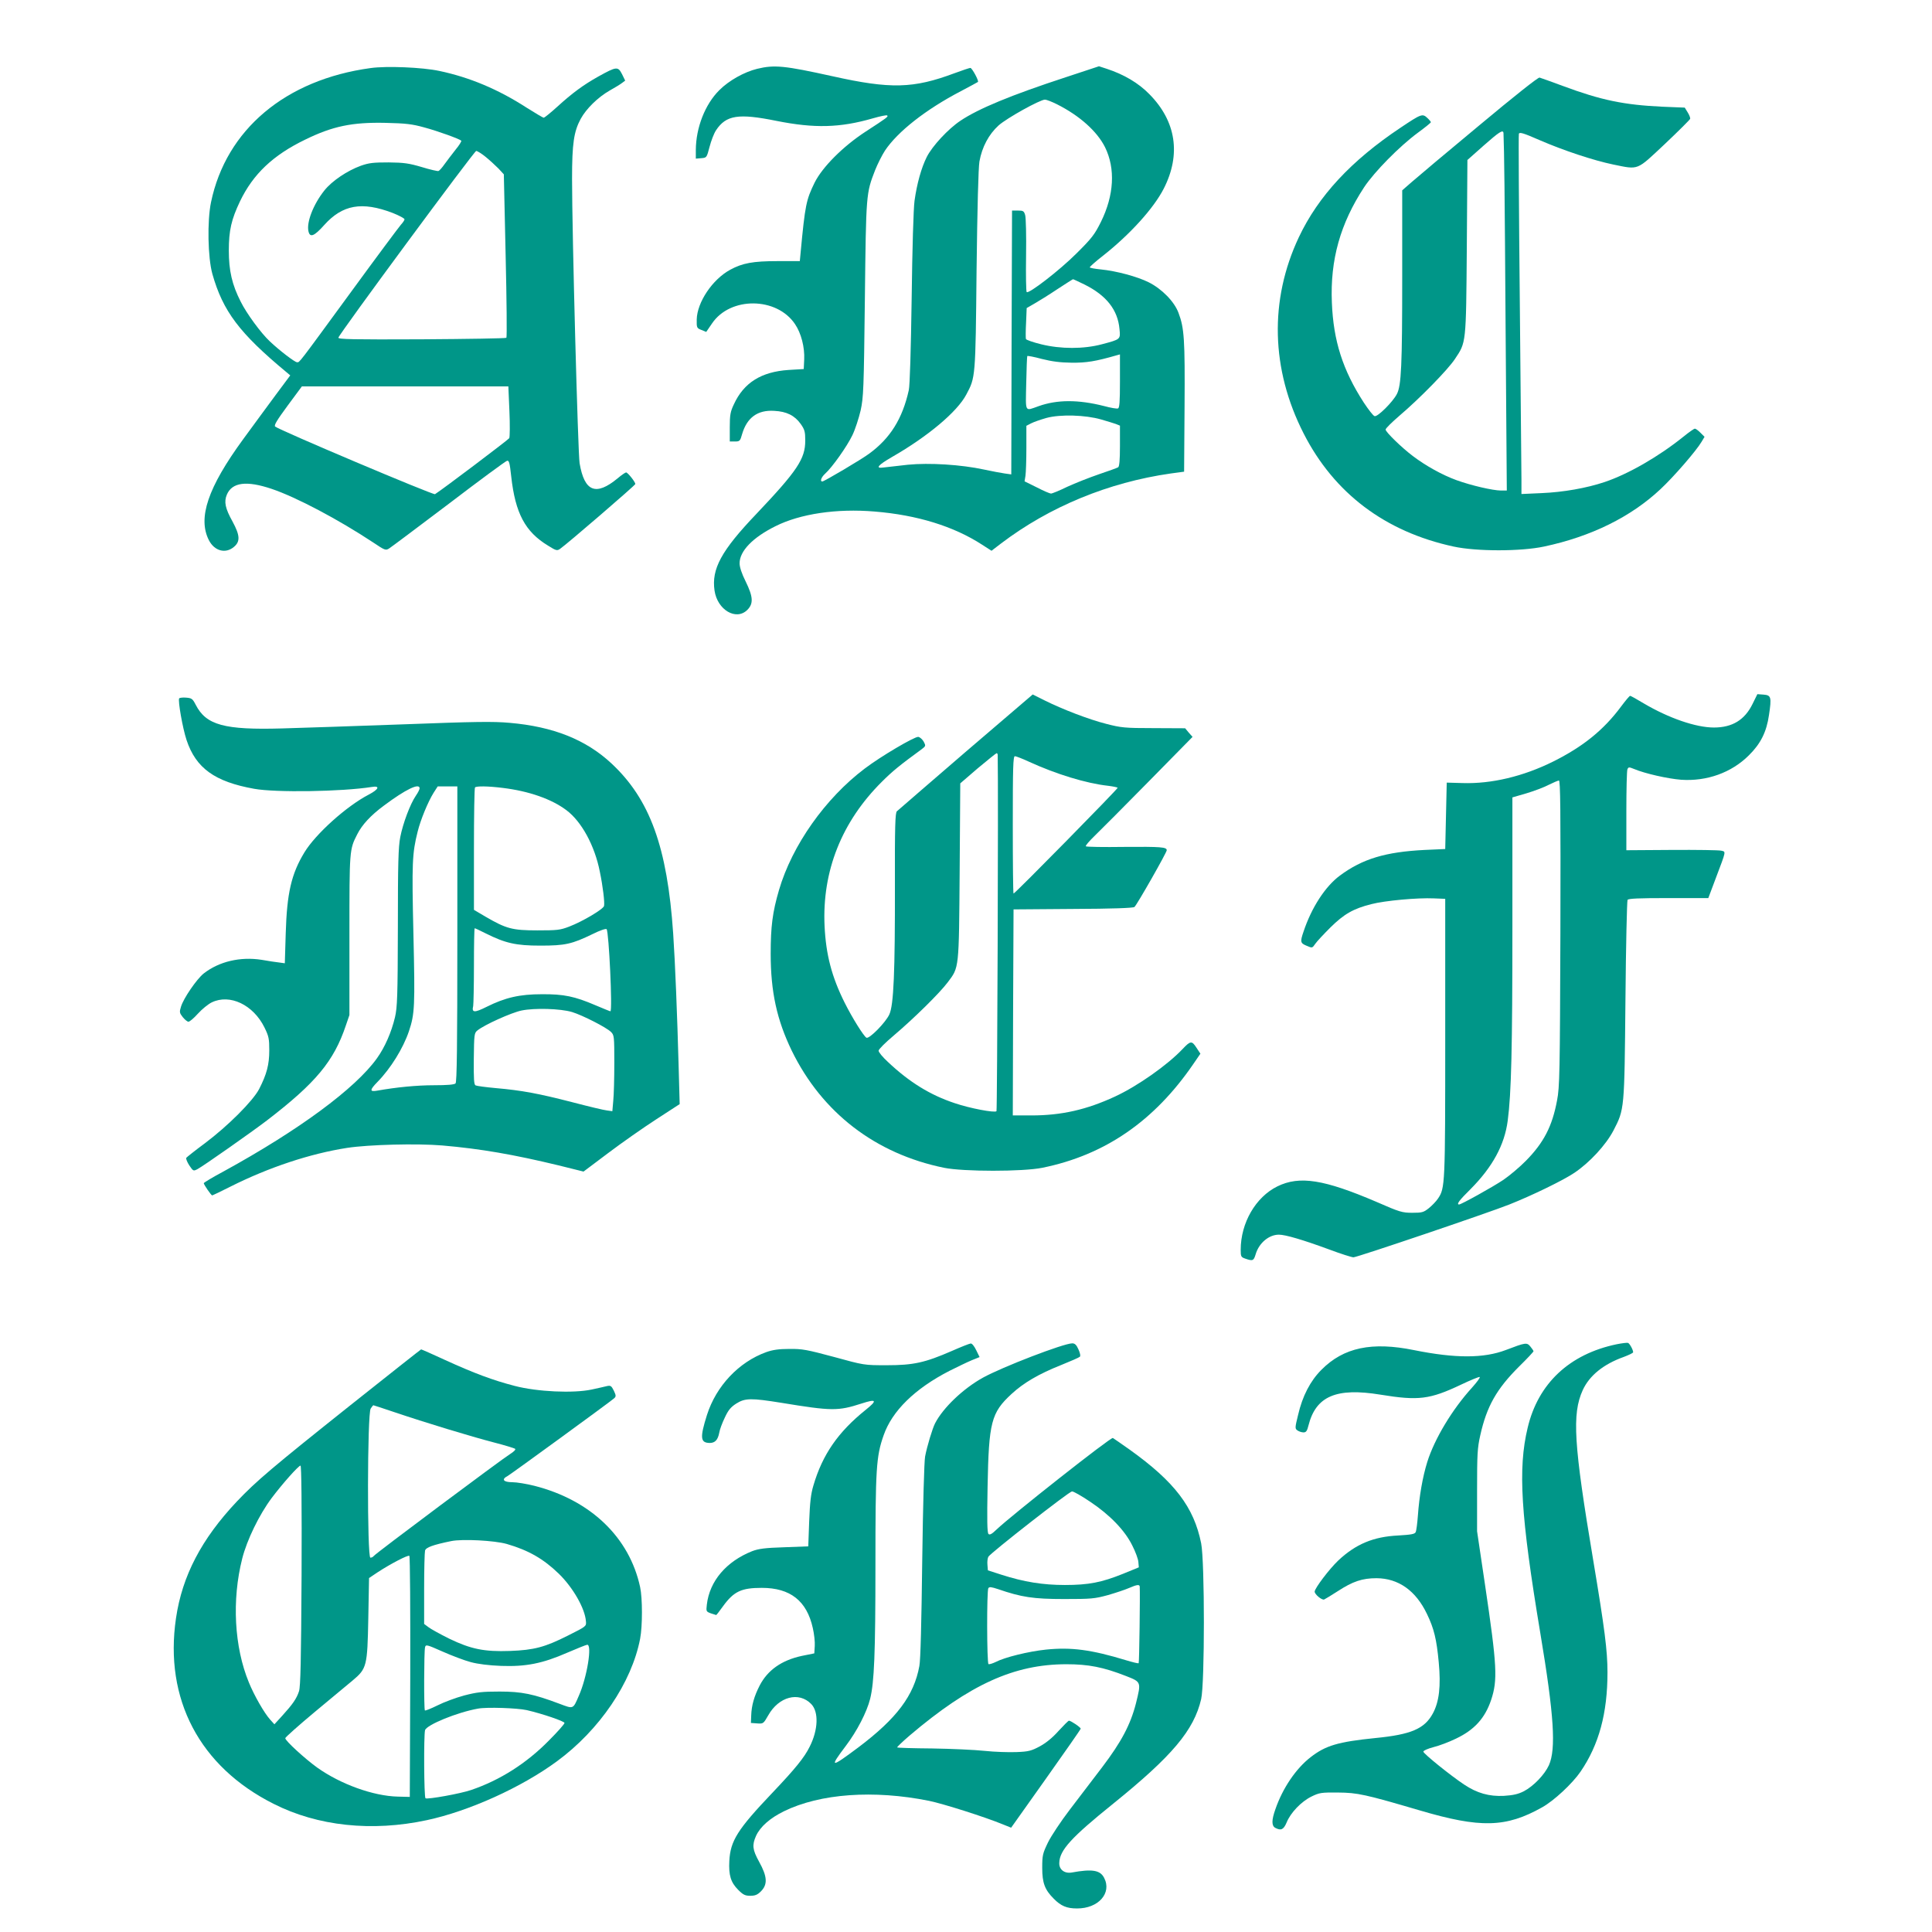 <?xml version="1.0" standalone="no"?>
<!DOCTYPE svg PUBLIC "-//W3C//DTD SVG 20010904//EN"
 "http://www.w3.org/TR/2001/REC-SVG-20010904/DTD/svg10.dtd">
<svg version="1.0" xmlns="http://www.w3.org/2000/svg"
 width="1280pt" height="1280pt" viewBox="0 0 1280 1280"
 preserveAspectRatio="xMidYMid meet">
<g transform="translate(0,1280) scale(0.1,-0.1)"
fill="#009688" stroke="none">
<path d="M2455 12349 c-564 -77 -957 -408 -1057 -889 -26 -125 -21 -367 9
-475 70 -247 179 -392 491 -651 l25 -21 -96 -129 c-52 -71 -150 -203 -216
-294 -234 -320 -302 -522 -227 -669 37 -72 110 -91 165 -45 44 36 41 77 -8
168 -49 88 -58 131 -38 179 35 82 131 94 297 38 163 -55 441 -202 674 -356 77
-52 82 -53 105 -38 13 8 190 141 394 295 203 155 377 283 386 285 14 4 18 -13
28 -104 27 -243 92 -366 244 -458 54 -34 60 -35 80 -21 45 31 498 421 498 429
1 13 -50 77 -61 77 -5 0 -30 -17 -56 -39 -144 -119 -220 -89 -252 100 -11 67
-50 1524 -50 1884 0 235 12 313 57 397 37 68 115 144 192 188 34 19 72 42 83
51 l20 15 -21 43 c-27 52 -36 51 -157 -16 -98 -55 -171 -108 -274 -202 -43
-39 -83 -71 -88 -71 -4 0 -55 30 -112 66 -190 123 -380 202 -579 244 -112 24
-350 34 -456 19z m355 -393 c90 -24 233 -76 246 -88 3 -4 -14 -31 -38 -60 -24
-30 -56 -73 -73 -96 -16 -23 -34 -43 -40 -45 -5 -2 -55 9 -110 26 -85 25 -118
30 -220 31 -101 0 -130 -3 -184 -22 -91 -33 -192 -101 -242 -164 -74 -93 -120
-213 -105 -272 10 -42 38 -31 104 43 121 135 250 158 454 80 43 -17 78 -36 78
-42 0 -6 -11 -22 -24 -36 -13 -15 -161 -213 -328 -442 -360 -492 -342 -469
-360 -469 -15 0 -118 79 -181 139 -58 54 -154 185 -192 262 -58 113 -79 207
-79 339 0 134 17 206 74 326 87 181 219 306 432 409 182 89 311 116 533 111
133 -3 176 -8 255 -30z m407 -195 c26 -21 64 -56 85 -77 l36 -39 12 -538 c7
-296 9 -541 5 -545 -4 -4 -256 -8 -562 -10 -457 -2 -554 0 -551 11 6 26 900
1237 913 1237 7 0 35 -17 62 -39z m158 -1685 c4 -90 3 -170 -1 -179 -7 -11
-444 -341 -492 -371 -12 -7 -1036 426 -1059 448 -9 8 11 41 83 139 l94 127
684 0 684 0 7 -164z"/>
<path d="M5016 12344 c-85 -21 -186 -77 -250 -141 -95 -94 -155 -249 -156
-396 l0 -58 36 3 c36 3 36 3 55 75 10 39 29 89 43 110 67 101 149 113 401 62
251 -50 420 -46 638 17 49 14 91 23 95 19 8 -8 0 -14 -143 -107 -149 -97 -286
-234 -338 -338 -56 -115 -63 -147 -93 -467 l-5 -53 -148 0 c-162 0 -232 -13
-313 -57 -118 -64 -219 -215 -222 -329 -1 -55 0 -58 31 -70 l32 -13 39 57
c121 178 428 175 549 -5 41 -60 65 -154 61 -235 l-3 -63 -100 -6 c-181 -12
-297 -84 -363 -228 -23 -48 -27 -70 -27 -151 l0 -95 34 0 c32 0 35 3 48 50 32
108 102 160 212 153 83 -4 136 -31 176 -87 26 -37 30 -51 30 -110 0 -121 -52
-199 -324 -486 -233 -244 -298 -365 -277 -508 19 -128 143 -201 217 -128 42
42 39 87 -11 189 -26 52 -40 95 -40 120 0 81 87 171 238 246 164 82 405 118
656 97 283 -23 525 -98 713 -220 l62 -40 64 49 c322 244 711 404 1123 463 l89
12 3 430 c3 449 -2 521 -40 622 -27 74 -110 159 -198 203 -74 37 -214 75 -317
85 -40 4 -73 10 -73 14 0 4 39 39 88 77 180 142 336 315 402 444 116 227 82
447 -95 626 -72 74 -169 131 -282 168 l-52 17 -218 -72 c-364 -119 -581 -209
-700 -289 -81 -54 -186 -167 -223 -240 -36 -72 -65 -176 -81 -290 -7 -49 -15
-320 -19 -645 -5 -347 -12 -579 -19 -610 -42 -189 -123 -319 -263 -421 -51
-38 -298 -184 -310 -184 -17 0 -7 28 18 51 48 43 146 182 181 255 19 39 43
114 55 165 19 88 21 138 28 739 8 701 8 698 68 853 16 40 45 98 65 129 84 126
271 273 503 394 60 32 111 59 113 61 8 6 -39 93 -50 93 -6 0 -54 -16 -105 -35
-273 -102 -423 -106 -809 -20 -317 70 -384 77 -499 49z m1987 -235 c151 -76
266 -180 318 -284 70 -142 60 -319 -27 -495 -42 -84 -60 -108 -163 -210 -111
-111 -316 -269 -329 -255 -4 4 -6 113 -4 243 2 130 -1 251 -6 267 -8 27 -13
30 -48 30 l-39 0 -3 -874 -2 -874 -43 6 c-23 3 -85 15 -137 26 -152 33 -363
46 -505 32 -66 -7 -137 -15 -159 -18 -60 -9 -42 14 55 70 237 136 431 299 491
413 61 114 61 110 68 824 5 417 12 679 19 720 17 96 62 180 127 239 55 49 273
170 307 171 10 0 46 -14 80 -31z m182 -1194 c145 -72 221 -168 232 -296 7 -68
7 -67 -117 -100 -121 -32 -272 -32 -402 0 -53 13 -99 29 -101 35 -2 6 -2 55 1
108 l4 97 52 30 c28 16 96 58 151 95 55 36 102 66 104 66 3 0 37 -16 76 -35z
m-85 -518 c98 -1 159 9 298 49 l22 6 0 -176 c0 -139 -3 -178 -13 -182 -8 -3
-49 4 -93 16 -170 43 -310 43 -433 -1 -94 -33 -86 -47 -82 151 2 96 5 178 7
181 1 3 45 -5 96 -19 68 -17 121 -24 198 -25z m195 -376 c39 -11 83 -25 98
-30 l27 -11 0 -134 c0 -94 -4 -137 -12 -142 -7 -4 -64 -25 -127 -46 -64 -22
-158 -59 -210 -83 -51 -25 -100 -45 -108 -45 -7 0 -50 18 -94 41 l-81 40 6 37
c3 20 6 103 6 184 l0 147 31 16 c17 9 63 25 102 36 92 25 258 20 362 -10z"/>
<path d="M9800 11969 c-212 -176 -413 -345 -447 -375 l-63 -55 0 -577 c0 -583
-6 -716 -35 -772 -27 -53 -129 -154 -148 -147 -10 3 -41 44 -71 89 -140 216
-202 410 -212 663 -12 284 56 524 214 765 68 102 233 270 355 360 48 35 87 67
87 70 0 4 -11 17 -24 29 -32 30 -41 26 -177 -65 -327 -218 -545 -453 -674
-726 -196 -416 -185 -875 32 -1300 202 -396 540 -651 993 -749 151 -33 446
-33 600 0 311 66 575 196 771 380 87 81 238 255 273 315 l19 32 -27 27 c-15
15 -31 27 -37 27 -6 0 -40 -24 -77 -54 -163 -131 -364 -247 -522 -300 -120
-40 -273 -67 -417 -73 l-133 -6 0 94 c0 52 -5 585 -11 1186 -6 601 -9 1099 -6
1107 5 12 31 4 134 -41 161 -70 361 -136 491 -163 172 -35 152 -42 342 136 91
86 166 161 168 167 1 7 -6 26 -17 43 l-19 31 -148 6 c-255 12 -406 43 -661
138 -76 28 -145 53 -153 55 -9 3 -170 -125 -400 -317z m161 -51 c5 -119 8
-388 14 -1290 l8 -1078 -39 0 c-56 1 -195 33 -295 69 -93 34 -202 94 -289 160
-73 55 -180 159 -180 175 0 8 42 49 92 92 133 113 320 304 367 375 75 113 74
95 79 741 l4 578 107 95 c103 91 130 109 132 83z"/>
<path d="M6398 7819 c-243 -210 -449 -387 -456 -394 -11 -10 -14 -102 -13
-486 1 -579 -8 -798 -37 -860 -24 -53 -134 -165 -152 -154 -19 12 -94 132
-144 232 -86 172 -124 319 -133 508 -17 364 114 692 380 956 70 70 118 109
263 215 28 21 28 23 14 50 -9 16 -25 30 -36 32 -24 3 -247 -128 -355 -210
-261 -197 -481 -508 -568 -805 -43 -147 -55 -241 -55 -423 0 -251 41 -437 139
-640 201 -412 555 -684 1010 -777 129 -26 521 -26 650 0 415 84 743 310 1002
689 l46 67 -27 41 c-30 46 -39 45 -91 -10 -99 -105 -297 -245 -448 -315 -188
-87 -354 -125 -553 -125 l-124 0 2 683 3 682 394 3 c256 1 399 6 407 13 16 13
214 361 214 376 0 21 -39 24 -282 22 -136 -2 -251 0 -254 4 -4 4 23 35 58 69
36 35 197 196 357 359 l292 297 -25 28 -24 29 -209 1 c-192 0 -216 3 -313 28
-115 29 -292 97 -412 157 l-76 38 -444 -380z m212 -21 c5 -238 -3 -2355 -8
-2360 -12 -12 -176 19 -276 53 -163 54 -301 139 -443 273 -35 32 -63 66 -62
75 0 9 45 54 101 101 131 111 303 280 357 352 76 101 74 82 79 736 l4 582 116
100 c65 54 120 99 125 100 4 0 7 -6 7 -12z m206 -44 c181 -83 380 -144 525
-160 33 -4 61 -10 64 -13 3 -6 -680 -701 -690 -701 -3 0 -5 205 -5 455 0 379
2 455 14 455 7 0 49 -16 92 -36z"/>
<path d="M11611 8136 c-52 -106 -134 -156 -256 -156 -119 0 -299 62 -465 160
-46 28 -86 50 -90 50 -4 0 -31 -32 -60 -71 -115 -155 -251 -265 -449 -364
-199 -99 -409 -149 -601 -143 l-105 3 -5 -220 -5 -220 -135 -6 c-261 -13 -413
-59 -563 -170 -97 -72 -188 -212 -241 -372 -23 -67 -21 -76 21 -93 37 -16 37
-16 57 13 10 15 56 64 100 108 90 89 152 125 272 155 88 23 306 43 414 38 l75
-3 0 -920 c0 -979 -1 -996 -48 -1066 -12 -18 -39 -46 -60 -63 -35 -28 -45 -31
-110 -31 -67 0 -84 5 -237 72 -348 149 -510 175 -657 103 -144 -71 -243 -242
-243 -420 0 -45 2 -49 31 -59 49 -17 55 -14 68 29 22 75 88 130 154 130 43 0
156 -33 333 -98 77 -29 150 -52 161 -52 24 0 892 294 1033 350 151 60 357 160
431 210 101 68 208 184 258 279 74 143 73 136 80 866 3 358 10 656 14 663 6 9
72 12 271 12 l264 0 50 133 c70 185 67 173 36 181 -15 4 -163 6 -328 5 l-301
-2 0 259 c0 143 3 267 7 277 7 16 10 16 45 2 71 -30 222 -64 310 -71 171 -12
335 47 450 162 78 77 117 155 133 267 18 119 14 131 -36 135 l-41 3 -32 -65z
m-1273 -1518 c-3 -926 -5 -1021 -22 -1108 -32 -172 -88 -280 -206 -400 -41
-42 -109 -99 -150 -127 -70 -47 -279 -163 -293 -163 -20 0 1 28 76 102 145
146 225 292 246 453 24 181 31 480 31 1289 l0 853 93 27 c50 15 117 40 147 56
30 15 61 28 68 29 10 1 12 -187 10 -1011z"/>
<path d="M1187 8173 c-9 -15 23 -198 49 -276 62 -186 186 -276 448 -323 143
-26 581 -19 778 12 58 10 49 -15 -20 -51 -146 -76 -351 -260 -425 -382 -87
-143 -116 -270 -124 -536 l-6 -199 -36 5 c-20 2 -73 10 -118 18 -141 22 -282
-11 -384 -91 -46 -37 -134 -165 -150 -220 -11 -35 -10 -41 12 -69 13 -16 30
-30 37 -30 8 -1 36 23 63 53 27 30 69 64 92 75 120 58 275 -16 349 -166 29
-59 32 -75 32 -152 0 -95 -17 -158 -67 -256 -42 -80 -206 -244 -359 -359 -65
-48 -120 -92 -124 -97 -3 -6 6 -28 20 -50 26 -38 27 -39 54 -25 38 20 360 246
462 324 323 248 442 392 521 627 l24 70 0 530 c0 567 0 566 52 668 32 63 89
125 177 190 143 107 236 152 236 114 0 -7 -11 -29 -25 -49 -38 -56 -85 -182
-103 -273 -13 -66 -16 -174 -16 -600 -1 -457 -4 -529 -19 -594 -24 -101 -67
-199 -120 -273 -143 -200 -518 -476 -1014 -748 -73 -39 -133 -75 -133 -79 0
-9 49 -81 56 -81 2 0 57 26 122 59 253 127 527 218 772 256 144 22 463 30 630
16 255 -22 473 -60 771 -132 l165 -41 165 124 c90 68 233 168 318 223 l154
100 -7 255 c-9 329 -23 685 -36 875 -39 573 -154 890 -410 1128 -169 157 -385
243 -673 268 -110 10 -230 8 -707 -10 -316 -11 -676 -24 -800 -27 -384 -11
-504 22 -573 156 -21 41 -27 45 -64 48 -23 2 -43 -1 -46 -5z m1843 -1561 c0
-747 -3 -981 -12 -990 -8 -8 -55 -12 -143 -12 -113 0 -248 -13 -377 -36 -50
-9 -49 5 3 58 88 90 170 223 208 335 39 116 41 165 30 645 -11 472 -8 535 28
678 19 78 69 199 106 258 l27 42 65 0 65 0 0 -978z m300 968 c174 -21 325 -74
423 -148 100 -75 187 -234 221 -407 20 -96 33 -204 28 -227 -4 -21 -142 -103
-231 -137 -60 -23 -79 -25 -211 -25 -166 0 -206 11 -342 90 l-78 46 0 402 c0
222 3 406 7 409 9 10 86 9 183 -3z m-112 -964 c130 -65 200 -81 362 -81 164 0
209 10 347 77 48 24 87 37 92 32 15 -17 40 -544 25 -544 -3 0 -47 18 -99 40
-138 59 -209 74 -355 73 -147 0 -243 -22 -367 -84 -80 -40 -99 -39 -88 6 2 11
5 131 5 268 0 136 2 247 5 247 3 0 36 -15 73 -34z m572 -521 c69 -21 228 -102
258 -132 21 -21 22 -29 22 -205 0 -101 -3 -214 -7 -251 l-6 -69 -36 5 c-20 2
-124 27 -231 55 -221 57 -333 78 -505 93 -66 6 -126 14 -134 18 -11 5 -13 40
-12 176 2 162 3 171 24 188 47 38 225 118 292 132 87 18 258 13 335 -10z"/>
<path d="M10711 3894 c-313 -65 -521 -260 -590 -554 -65 -271 -46 -580 84
-1360 91 -544 105 -767 57 -875 -29 -63 -102 -139 -167 -173 -38 -19 -70 -26
-131 -30 -98 -5 -179 18 -264 75 -89 59 -270 205 -270 218 0 7 30 20 68 30 37
9 103 34 148 56 122 58 192 135 233 256 44 133 40 222 -41 768 l-52 350 0 270
c0 239 2 281 21 365 43 193 108 308 259 458 52 51 94 96 94 100 -1 4 -10 18
-21 31 -23 28 -31 27 -162 -23 -147 -56 -335 -56 -608 -1 -280 57 -467 18
-614 -130 -74 -74 -126 -174 -155 -300 -21 -85 -21 -90 -4 -102 10 -7 28 -13
40 -13 17 0 24 9 33 46 49 194 184 252 477 204 252 -41 326 -32 533 66 63 30
119 53 124 51 6 -2 -18 -34 -51 -71 -131 -144 -248 -339 -296 -492 -31 -100
-53 -227 -62 -354 -4 -52 -10 -102 -15 -111 -6 -13 -31 -17 -116 -22 -164 -8
-281 -57 -397 -166 -59 -56 -156 -184 -156 -206 0 -18 48 -58 63 -52 7 3 48
28 90 55 100 65 162 86 257 86 145 -1 260 -82 334 -237 47 -97 64 -169 78
-320 15 -157 3 -262 -39 -339 -55 -102 -145 -140 -381 -163 -246 -25 -329 -49
-429 -127 -97 -75 -185 -205 -233 -344 -26 -73 -26 -110 -1 -124 38 -20 55
-12 75 35 26 65 97 139 164 172 53 26 65 28 177 27 129 -1 179 -12 540 -118
403 -119 572 -115 812 20 79 44 201 158 255 237 122 179 178 387 178 657 0
144 -19 291 -94 740 -130 774 -142 971 -70 1130 44 96 137 172 272 220 34 13
62 26 62 31 0 16 -23 58 -34 62 -6 2 -40 -2 -75 -9z"/>
<path d="M6305 3849 c-177 -77 -253 -94 -430 -94 -150 0 -150 0 -350 55 -179
48 -210 54 -295 53 -70 0 -110 -6 -153 -21 -183 -66 -332 -225 -393 -416 -48
-152 -44 -185 18 -186 35 0 54 20 63 67 3 21 20 66 37 101 23 50 40 70 76 93
58 37 100 37 299 5 335 -55 375 -55 530 -5 101 33 108 22 28 -42 -182 -146
-286 -296 -346 -501 -17 -56 -23 -112 -28 -238 l-6 -165 -160 -6 c-129 -4
-170 -10 -212 -26 -171 -68 -282 -198 -300 -354 -5 -45 -5 -46 27 -58 18 -6
34 -11 35 -11 2 0 22 26 45 58 72 99 122 122 257 122 189 0 298 -86 338 -266
9 -39 15 -92 13 -119 l-3 -49 -84 -17 c-133 -29 -225 -94 -278 -196 -36 -70
-54 -132 -56 -198 l-2 -50 41 -3 c41 -3 42 -2 73 52 70 126 204 161 286 76 50
-52 46 -171 -11 -283 -35 -71 -95 -145 -249 -307 -229 -241 -276 -316 -283
-449 -5 -94 9 -142 59 -192 33 -33 46 -39 80 -39 31 0 47 6 70 29 46 46 43 98
-12 197 -44 80 -47 110 -20 171 28 61 93 118 185 163 239 117 594 143 961 69
93 -19 371 -107 492 -157 l52 -21 230 324 c127 179 231 328 231 332 0 9 -65
53 -78 53 -4 0 -35 -31 -69 -68 -40 -45 -82 -79 -124 -102 -56 -30 -75 -35
-155 -38 -51 -2 -145 1 -210 8 -66 7 -222 14 -347 16 -126 1 -231 4 -233 7 -2
2 35 38 83 79 398 338 692 472 1038 472 146 0 244 -19 395 -78 102 -40 101
-39 66 -181 -36 -141 -97 -256 -223 -422 -59 -78 -156 -204 -215 -282 -59 -77
-124 -175 -145 -218 -35 -73 -38 -84 -38 -168 0 -100 17 -145 76 -204 48 -49
87 -65 154 -65 142 -1 233 102 180 203 -26 51 -79 60 -215 35 -48 -8 -84 20
-82 64 2 84 80 169 357 392 390 315 535 486 583 693 24 104 24 910 0 1032 -48
240 -176 408 -474 621 -54 38 -104 73 -111 77 -12 8 -676 -516 -770 -606 -32
-31 -46 -38 -54 -30 -9 9 -10 94 -6 315 8 426 24 488 158 612 80 74 180 133
331 193 62 25 117 49 122 54 6 5 2 25 -9 49 -13 30 -24 40 -41 40 -57 0 -465
-157 -593 -228 -131 -73 -263 -199 -316 -302 -17 -33 -53 -151 -66 -220 -6
-33 -14 -313 -19 -690 -5 -407 -11 -658 -19 -698 -36 -196 -150 -347 -403
-538 -186 -139 -196 -139 -85 8 75 99 140 225 162 313 27 110 35 296 35 890 0
637 5 715 54 855 56 162 207 310 437 428 52 26 118 58 147 70 l52 21 -22 45
c-13 27 -28 46 -37 45 -9 -1 -65 -23 -126 -50z m917 -998 c132 -88 231 -191
280 -291 21 -41 39 -90 40 -109 l3 -35 -105 -43 c-142 -57 -227 -74 -385 -74
-145 0 -271 20 -420 68 l-90 29 -3 37 c-2 20 1 44 6 53 14 25 535 432 554 433
9 1 64 -30 120 -68z m329 -563 c3 -47 -3 -504 -7 -507 -2 -3 -39 6 -82 19
-233 71 -365 88 -532 71 -116 -12 -274 -51 -333 -82 -21 -10 -43 -17 -48 -14
-11 7 -12 485 -1 503 7 10 20 8 63 -6 157 -54 235 -66 439 -66 180 0 202 2
290 26 52 15 115 36 140 47 53 23 70 25 71 9z"/>
<path d="M2324 3492 c-521 -415 -626 -504 -755 -640 -234 -248 -362 -493 -403
-773 -79 -536 157 -984 647 -1230 292 -148 652 -186 1015 -108 280 60 627 217
862 390 282 207 495 521 551 812 16 83 16 268 0 342 -71 330 -328 576 -700
671 -51 13 -118 24 -147 24 -59 0 -74 19 -31 41 23 13 682 493 706 515 13 12
13 18 -2 50 -16 32 -21 36 -45 31 -15 -4 -61 -14 -102 -23 -121 -26 -361 -15
-510 24 -143 37 -267 83 -462 172 -84 39 -155 70 -158 70 -3 -1 -212 -166
-466 -368z m286 -47 c207 -70 510 -162 660 -201 74 -19 139 -39 143 -43 5 -5
-9 -19 -30 -32 -54 -33 -899 -664 -907 -678 -4 -6 -14 -11 -22 -11 -22 0 -21
955 2 988 8 12 16 22 17 22 2 0 63 -20 137 -45z m-612 -1082 c-3 -567 -7 -737
-17 -768 -16 -49 -42 -86 -110 -161 l-53 -58 -28 31 c-39 43 -106 160 -141
246 -97 235 -114 546 -44 822 31 122 112 289 194 399 73 97 179 216 192 216 6
0 9 -257 7 -727z m1359 208 c145 -42 244 -99 346 -198 94 -92 173 -230 179
-315 3 -33 2 -33 -119 -94 -153 -77 -224 -96 -384 -102 -171 -6 -259 12 -404
82 -60 30 -122 64 -137 76 l-28 21 0 232 c0 128 3 242 6 254 6 21 52 38 174
63 75 15 285 4 367 -19z m-639 -882 l-3 -794 -80 2 c-162 4 -378 82 -533 192
-82 59 -212 178 -212 195 0 6 89 85 198 176 108 90 220 183 249 207 93 78 97
95 103 408 l5 270 55 37 c87 57 204 118 212 110 5 -5 7 -366 6 -803z m401 99
c48 -13 122 -22 201 -25 164 -6 275 16 437 87 65 28 125 52 133 53 35 4 -1
-218 -56 -340 -38 -88 -34 -86 -127 -51 -173 65 -250 81 -397 81 -115 0 -150
-4 -235 -26 -55 -15 -134 -44 -177 -66 -43 -21 -80 -36 -83 -33 -7 7 -6 391 1
418 5 20 10 19 116 -28 61 -27 145 -59 187 -70z m371 -318 c104 -24 250 -74
250 -85 0 -7 -46 -59 -103 -116 -148 -151 -324 -263 -515 -328 -69 -24 -290
-64 -303 -55 -10 6 -12 416 -3 451 10 35 211 118 351 143 58 11 260 4 323 -10z"/>
</g>
</svg>
